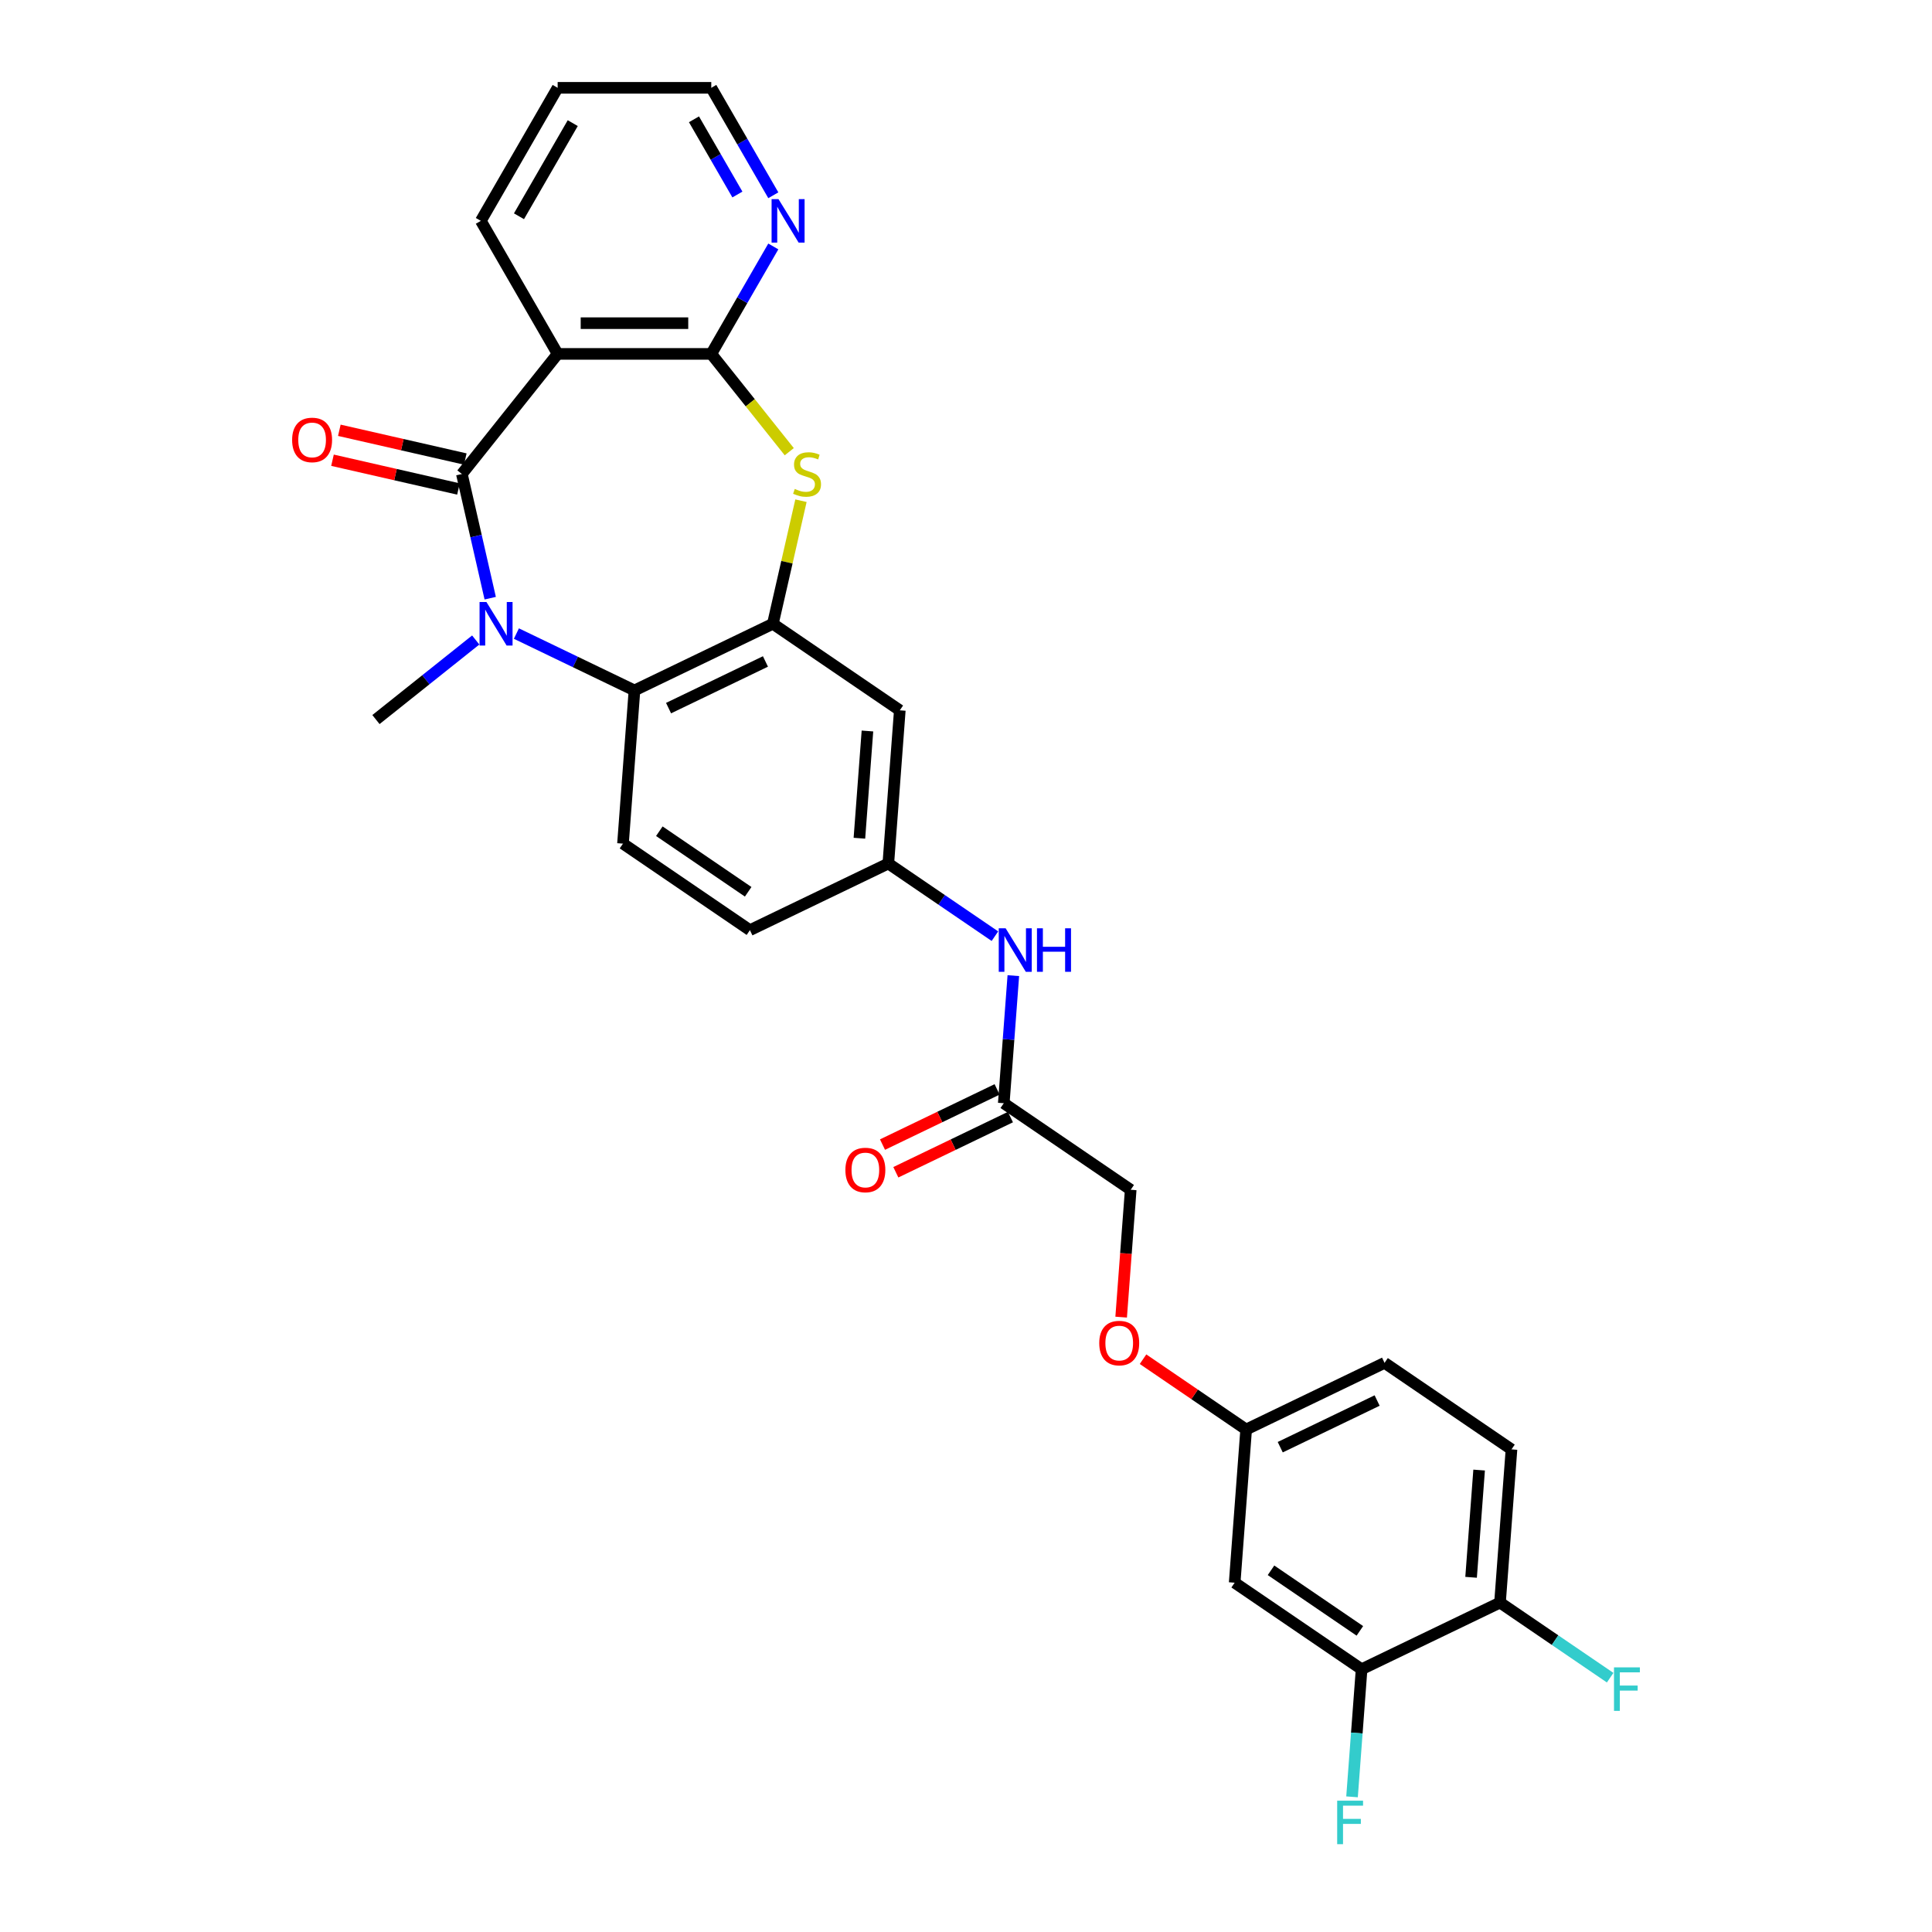 <?xml version='1.0' encoding='iso-8859-1'?>
<svg version='1.1' baseProfile='full'
              xmlns='http://www.w3.org/2000/svg'
                      xmlns:rdkit='http://www.rdkit.org/xml'
                      xmlns:xlink='http://www.w3.org/1999/xlink'
                  xml:space='preserve'
width='1000px' height='1000px' viewBox='0 0 1000 1000'>
<!-- END OF HEADER -->
<rect style='opacity:1.0;fill:#FFFFFF;stroke:none' width='1000' height='1000' x='0' y='0'> </rect>
<path class='bond-0' d='M 239.065,245.344 L 246.4,277.481' style='fill:none;fill-rule:evenodd;stroke:#000000;stroke-width:6px;stroke-linecap:butt;stroke-linejoin:miter;stroke-opacity:1' />
<path class='bond-0' d='M 246.4,277.481 L 253.735,309.618' style='fill:none;fill-rule:evenodd;stroke:#0000FF;stroke-width:6px;stroke-linecap:butt;stroke-linejoin:miter;stroke-opacity:1' />
<path class='bond-1' d='M 239.065,245.344 L 288.641,183.178' style='fill:none;fill-rule:evenodd;stroke:#000000;stroke-width:6px;stroke-linecap:butt;stroke-linejoin:miter;stroke-opacity:1' />
<path class='bond-12' d='M 240.834,237.592 L 208.236,230.152' style='fill:none;fill-rule:evenodd;stroke:#000000;stroke-width:6px;stroke-linecap:butt;stroke-linejoin:miter;stroke-opacity:1' />
<path class='bond-12' d='M 208.236,230.152 L 175.638,222.712' style='fill:none;fill-rule:evenodd;stroke:#FF0000;stroke-width:6px;stroke-linecap:butt;stroke-linejoin:miter;stroke-opacity:1' />
<path class='bond-12' d='M 237.296,253.097 L 204.698,245.656' style='fill:none;fill-rule:evenodd;stroke:#000000;stroke-width:6px;stroke-linecap:butt;stroke-linejoin:miter;stroke-opacity:1' />
<path class='bond-12' d='M 204.698,245.656 L 172.099,238.216' style='fill:none;fill-rule:evenodd;stroke:#FF0000;stroke-width:6px;stroke-linecap:butt;stroke-linejoin:miter;stroke-opacity:1' />
<path class='bond-5' d='M 267.286,327.935 L 297.842,342.65' style='fill:none;fill-rule:evenodd;stroke:#0000FF;stroke-width:6px;stroke-linecap:butt;stroke-linejoin:miter;stroke-opacity:1' />
<path class='bond-5' d='M 297.842,342.65 L 328.399,357.365' style='fill:none;fill-rule:evenodd;stroke:#000000;stroke-width:6px;stroke-linecap:butt;stroke-linejoin:miter;stroke-opacity:1' />
<path class='bond-21' d='M 246.231,331.261 L 220.411,351.851' style='fill:none;fill-rule:evenodd;stroke:#0000FF;stroke-width:6px;stroke-linecap:butt;stroke-linejoin:miter;stroke-opacity:1' />
<path class='bond-21' d='M 220.411,351.851 L 194.592,372.442' style='fill:none;fill-rule:evenodd;stroke:#000000;stroke-width:6px;stroke-linecap:butt;stroke-linejoin:miter;stroke-opacity:1' />
<path class='bond-2' d='M 288.641,183.178 L 368.156,183.178' style='fill:none;fill-rule:evenodd;stroke:#000000;stroke-width:6px;stroke-linecap:butt;stroke-linejoin:miter;stroke-opacity:1' />
<path class='bond-2' d='M 300.569,167.275 L 356.229,167.275' style='fill:none;fill-rule:evenodd;stroke:#000000;stroke-width:6px;stroke-linecap:butt;stroke-linejoin:miter;stroke-opacity:1' />
<path class='bond-25' d='M 288.641,183.178 L 248.884,114.316' style='fill:none;fill-rule:evenodd;stroke:#000000;stroke-width:6px;stroke-linecap:butt;stroke-linejoin:miter;stroke-opacity:1' />
<path class='bond-3' d='M 368.156,183.178 L 388.34,208.488' style='fill:none;fill-rule:evenodd;stroke:#000000;stroke-width:6px;stroke-linecap:butt;stroke-linejoin:miter;stroke-opacity:1' />
<path class='bond-3' d='M 388.34,208.488 L 408.524,233.798' style='fill:none;fill-rule:evenodd;stroke:#CCCC00;stroke-width:6px;stroke-linecap:butt;stroke-linejoin:miter;stroke-opacity:1' />
<path class='bond-8' d='M 368.156,183.178 L 384.21,155.37' style='fill:none;fill-rule:evenodd;stroke:#000000;stroke-width:6px;stroke-linecap:butt;stroke-linejoin:miter;stroke-opacity:1' />
<path class='bond-8' d='M 384.21,155.37 L 400.265,127.563' style='fill:none;fill-rule:evenodd;stroke:#0000FF;stroke-width:6px;stroke-linecap:butt;stroke-linejoin:miter;stroke-opacity:1' />
<path class='bond-29' d='M 414.578,259.164 L 407.308,291.015' style='fill:none;fill-rule:evenodd;stroke:#CCCC00;stroke-width:6px;stroke-linecap:butt;stroke-linejoin:miter;stroke-opacity:1' />
<path class='bond-29' d='M 407.308,291.015 L 400.039,322.865' style='fill:none;fill-rule:evenodd;stroke:#000000;stroke-width:6px;stroke-linecap:butt;stroke-linejoin:miter;stroke-opacity:1' />
<path class='bond-4' d='M 400.039,322.865 L 328.399,357.365' style='fill:none;fill-rule:evenodd;stroke:#000000;stroke-width:6px;stroke-linecap:butt;stroke-linejoin:miter;stroke-opacity:1' />
<path class='bond-4' d='M 396.193,342.368 L 346.045,366.518' style='fill:none;fill-rule:evenodd;stroke:#000000;stroke-width:6px;stroke-linecap:butt;stroke-linejoin:miter;stroke-opacity:1' />
<path class='bond-6' d='M 400.039,322.865 L 465.737,367.657' style='fill:none;fill-rule:evenodd;stroke:#000000;stroke-width:6px;stroke-linecap:butt;stroke-linejoin:miter;stroke-opacity:1' />
<path class='bond-9' d='M 328.399,357.365 L 322.456,436.657' style='fill:none;fill-rule:evenodd;stroke:#000000;stroke-width:6px;stroke-linecap:butt;stroke-linejoin:miter;stroke-opacity:1' />
<path class='bond-31' d='M 465.737,367.657 L 459.794,446.95' style='fill:none;fill-rule:evenodd;stroke:#000000;stroke-width:6px;stroke-linecap:butt;stroke-linejoin:miter;stroke-opacity:1' />
<path class='bond-31' d='M 448.987,378.363 L 444.827,433.867' style='fill:none;fill-rule:evenodd;stroke:#000000;stroke-width:6px;stroke-linecap:butt;stroke-linejoin:miter;stroke-opacity:1' />
<path class='bond-7' d='M 704.76,863.994 L 639.062,819.202' style='fill:none;fill-rule:evenodd;stroke:#000000;stroke-width:6px;stroke-linecap:butt;stroke-linejoin:miter;stroke-opacity:1' />
<path class='bond-7' d='M 703.863,844.136 L 657.875,812.781' style='fill:none;fill-rule:evenodd;stroke:#000000;stroke-width:6px;stroke-linecap:butt;stroke-linejoin:miter;stroke-opacity:1' />
<path class='bond-23' d='M 704.76,863.994 L 702.285,897.017' style='fill:none;fill-rule:evenodd;stroke:#000000;stroke-width:6px;stroke-linecap:butt;stroke-linejoin:miter;stroke-opacity:1' />
<path class='bond-23' d='M 702.285,897.017 L 699.81,930.039' style='fill:none;fill-rule:evenodd;stroke:#33CCCC;stroke-width:6px;stroke-linecap:butt;stroke-linejoin:miter;stroke-opacity:1' />
<path class='bond-32' d='M 704.76,863.994 L 776.4,829.494' style='fill:none;fill-rule:evenodd;stroke:#000000;stroke-width:6px;stroke-linecap:butt;stroke-linejoin:miter;stroke-opacity:1' />
<path class='bond-30' d='M 400.265,101.069 L 384.21,73.262' style='fill:none;fill-rule:evenodd;stroke:#0000FF;stroke-width:6px;stroke-linecap:butt;stroke-linejoin:miter;stroke-opacity:1' />
<path class='bond-30' d='M 384.21,73.262 L 368.156,45.455' style='fill:none;fill-rule:evenodd;stroke:#000000;stroke-width:6px;stroke-linecap:butt;stroke-linejoin:miter;stroke-opacity:1' />
<path class='bond-30' d='M 381.676,100.678 L 370.438,81.213' style='fill:none;fill-rule:evenodd;stroke:#0000FF;stroke-width:6px;stroke-linecap:butt;stroke-linejoin:miter;stroke-opacity:1' />
<path class='bond-30' d='M 370.438,81.213 L 359.2,61.748' style='fill:none;fill-rule:evenodd;stroke:#000000;stroke-width:6px;stroke-linecap:butt;stroke-linejoin:miter;stroke-opacity:1' />
<path class='bond-20' d='M 322.456,436.657 L 388.154,481.45' style='fill:none;fill-rule:evenodd;stroke:#000000;stroke-width:6px;stroke-linecap:butt;stroke-linejoin:miter;stroke-opacity:1' />
<path class='bond-20' d='M 341.27,430.237 L 387.258,461.591' style='fill:none;fill-rule:evenodd;stroke:#000000;stroke-width:6px;stroke-linecap:butt;stroke-linejoin:miter;stroke-opacity:1' />
<path class='bond-10' d='M 519.55,571.034 L 522.025,538.011' style='fill:none;fill-rule:evenodd;stroke:#000000;stroke-width:6px;stroke-linecap:butt;stroke-linejoin:miter;stroke-opacity:1' />
<path class='bond-10' d='M 522.025,538.011 L 524.5,504.989' style='fill:none;fill-rule:evenodd;stroke:#0000FF;stroke-width:6px;stroke-linecap:butt;stroke-linejoin:miter;stroke-opacity:1' />
<path class='bond-16' d='M 516.1,563.87 L 486.443,578.152' style='fill:none;fill-rule:evenodd;stroke:#000000;stroke-width:6px;stroke-linecap:butt;stroke-linejoin:miter;stroke-opacity:1' />
<path class='bond-16' d='M 486.443,578.152 L 456.785,592.434' style='fill:none;fill-rule:evenodd;stroke:#FF0000;stroke-width:6px;stroke-linecap:butt;stroke-linejoin:miter;stroke-opacity:1' />
<path class='bond-16' d='M 523,578.198 L 493.343,592.48' style='fill:none;fill-rule:evenodd;stroke:#000000;stroke-width:6px;stroke-linecap:butt;stroke-linejoin:miter;stroke-opacity:1' />
<path class='bond-16' d='M 493.343,592.48 L 463.685,606.762' style='fill:none;fill-rule:evenodd;stroke:#FF0000;stroke-width:6px;stroke-linecap:butt;stroke-linejoin:miter;stroke-opacity:1' />
<path class='bond-22' d='M 519.55,571.034 L 585.248,615.826' style='fill:none;fill-rule:evenodd;stroke:#000000;stroke-width:6px;stroke-linecap:butt;stroke-linejoin:miter;stroke-opacity:1' />
<path class='bond-11' d='M 639.062,819.202 L 645.004,739.91' style='fill:none;fill-rule:evenodd;stroke:#000000;stroke-width:6px;stroke-linecap:butt;stroke-linejoin:miter;stroke-opacity:1' />
<path class='bond-13' d='M 514.965,484.564 L 487.38,465.757' style='fill:none;fill-rule:evenodd;stroke:#0000FF;stroke-width:6px;stroke-linecap:butt;stroke-linejoin:miter;stroke-opacity:1' />
<path class='bond-13' d='M 487.38,465.757 L 459.794,446.95' style='fill:none;fill-rule:evenodd;stroke:#000000;stroke-width:6px;stroke-linecap:butt;stroke-linejoin:miter;stroke-opacity:1' />
<path class='bond-14' d='M 459.794,446.95 L 388.154,481.45' style='fill:none;fill-rule:evenodd;stroke:#000000;stroke-width:6px;stroke-linecap:butt;stroke-linejoin:miter;stroke-opacity:1' />
<path class='bond-15' d='M 776.4,829.494 L 782.342,750.202' style='fill:none;fill-rule:evenodd;stroke:#000000;stroke-width:6px;stroke-linecap:butt;stroke-linejoin:miter;stroke-opacity:1' />
<path class='bond-15' d='M 761.433,816.412 L 765.592,760.907' style='fill:none;fill-rule:evenodd;stroke:#000000;stroke-width:6px;stroke-linecap:butt;stroke-linejoin:miter;stroke-opacity:1' />
<path class='bond-24' d='M 776.4,829.494 L 804.907,848.93' style='fill:none;fill-rule:evenodd;stroke:#000000;stroke-width:6px;stroke-linecap:butt;stroke-linejoin:miter;stroke-opacity:1' />
<path class='bond-24' d='M 804.907,848.93 L 833.415,868.366' style='fill:none;fill-rule:evenodd;stroke:#33CCCC;stroke-width:6px;stroke-linecap:butt;stroke-linejoin:miter;stroke-opacity:1' />
<path class='bond-17' d='M 645.004,739.91 L 618.317,721.715' style='fill:none;fill-rule:evenodd;stroke:#000000;stroke-width:6px;stroke-linecap:butt;stroke-linejoin:miter;stroke-opacity:1' />
<path class='bond-17' d='M 618.317,721.715 L 591.631,703.521' style='fill:none;fill-rule:evenodd;stroke:#FF0000;stroke-width:6px;stroke-linecap:butt;stroke-linejoin:miter;stroke-opacity:1' />
<path class='bond-26' d='M 645.004,739.91 L 716.644,705.41' style='fill:none;fill-rule:evenodd;stroke:#000000;stroke-width:6px;stroke-linecap:butt;stroke-linejoin:miter;stroke-opacity:1' />
<path class='bond-26' d='M 662.65,749.063 L 712.798,724.913' style='fill:none;fill-rule:evenodd;stroke:#000000;stroke-width:6px;stroke-linecap:butt;stroke-linejoin:miter;stroke-opacity:1' />
<path class='bond-18' d='M 782.342,750.202 L 716.644,705.41' style='fill:none;fill-rule:evenodd;stroke:#000000;stroke-width:6px;stroke-linecap:butt;stroke-linejoin:miter;stroke-opacity:1' />
<path class='bond-19' d='M 580.308,681.744 L 582.778,648.785' style='fill:none;fill-rule:evenodd;stroke:#FF0000;stroke-width:6px;stroke-linecap:butt;stroke-linejoin:miter;stroke-opacity:1' />
<path class='bond-19' d='M 582.778,648.785 L 585.248,615.826' style='fill:none;fill-rule:evenodd;stroke:#000000;stroke-width:6px;stroke-linecap:butt;stroke-linejoin:miter;stroke-opacity:1' />
<path class='bond-28' d='M 248.884,114.316 L 288.641,45.455' style='fill:none;fill-rule:evenodd;stroke:#000000;stroke-width:6px;stroke-linecap:butt;stroke-linejoin:miter;stroke-opacity:1' />
<path class='bond-28' d='M 268.62,111.938 L 296.45,63.735' style='fill:none;fill-rule:evenodd;stroke:#000000;stroke-width:6px;stroke-linecap:butt;stroke-linejoin:miter;stroke-opacity:1' />
<path class='bond-27' d='M 368.156,45.455 L 288.641,45.455' style='fill:none;fill-rule:evenodd;stroke:#000000;stroke-width:6px;stroke-linecap:butt;stroke-linejoin:miter;stroke-opacity:1' />
<path  class='atom-1' d='M 251.781 311.606
L 259.16 323.533
Q 259.891 324.71, 261.068 326.841
Q 262.245 328.972, 262.309 329.099
L 262.309 311.606
L 265.298 311.606
L 265.298 334.125
L 262.213 334.125
L 254.294 321.084
Q 253.371 319.558, 252.385 317.808
Q 251.431 316.059, 251.145 315.518
L 251.145 334.125
L 248.219 334.125
L 248.219 311.606
L 251.781 311.606
' fill='#0000FF'/>
<path  class='atom-4' d='M 411.371 253.073
Q 411.626 253.169, 412.675 253.614
Q 413.725 254.059, 414.87 254.346
Q 416.047 254.6, 417.192 254.6
Q 419.323 254.6, 420.563 253.582
Q 421.803 252.533, 421.803 250.72
Q 421.803 249.479, 421.167 248.716
Q 420.563 247.953, 419.609 247.539
Q 418.655 247.126, 417.064 246.649
Q 415.061 246.044, 413.852 245.472
Q 412.675 244.899, 411.816 243.691
Q 410.989 242.482, 410.989 240.446
Q 410.989 237.616, 412.898 235.866
Q 414.838 234.117, 418.655 234.117
Q 421.263 234.117, 424.221 235.357
L 423.489 237.807
Q 420.786 236.693, 418.75 236.693
Q 416.555 236.693, 415.347 237.616
Q 414.138 238.506, 414.17 240.065
Q 414.17 241.273, 414.774 242.005
Q 415.41 242.736, 416.301 243.15
Q 417.223 243.563, 418.75 244.04
Q 420.786 244.677, 421.994 245.313
Q 423.203 245.949, 424.062 247.253
Q 424.952 248.525, 424.952 250.72
Q 424.952 253.837, 422.853 255.522
Q 420.786 257.176, 417.319 257.176
Q 415.315 257.176, 413.788 256.731
Q 412.293 256.317, 410.512 255.586
L 411.371 253.073
' fill='#CCCC00'/>
<path  class='atom-9' d='M 402.935 103.057
L 410.314 114.984
Q 411.046 116.161, 412.223 118.292
Q 413.4 120.423, 413.463 120.55
L 413.463 103.057
L 416.453 103.057
L 416.453 125.575
L 413.368 125.575
L 405.448 112.535
Q 404.526 111.008, 403.54 109.259
Q 402.586 107.51, 402.299 106.969
L 402.299 125.575
L 399.373 125.575
L 399.373 103.057
L 402.935 103.057
' fill='#0000FF'/>
<path  class='atom-13' d='M 151.207 227.714
Q 151.207 222.307, 153.879 219.286
Q 156.551 216.264, 161.544 216.264
Q 166.538 216.264, 169.209 219.286
Q 171.881 222.307, 171.881 227.714
Q 171.881 233.185, 169.177 236.302
Q 166.474 239.387, 161.544 239.387
Q 156.582 239.387, 153.879 236.302
Q 151.207 233.217, 151.207 227.714
M 161.544 236.843
Q 164.979 236.843, 166.824 234.553
Q 168.7 232.231, 168.7 227.714
Q 168.7 223.293, 166.824 221.067
Q 164.979 218.809, 161.544 218.809
Q 158.109 218.809, 156.233 221.035
Q 154.388 223.262, 154.388 227.714
Q 154.388 232.263, 156.233 234.553
Q 158.109 236.843, 161.544 236.843
' fill='#FF0000'/>
<path  class='atom-14' d='M 520.515 480.482
L 527.894 492.41
Q 528.625 493.586, 529.802 495.717
Q 530.979 497.848, 531.042 497.976
L 531.042 480.482
L 534.032 480.482
L 534.032 503.001
L 530.947 503.001
L 523.027 489.96
Q 522.105 488.434, 521.119 486.684
Q 520.165 484.935, 519.879 484.394
L 519.879 503.001
L 516.952 503.001
L 516.952 480.482
L 520.515 480.482
' fill='#0000FF'/>
<path  class='atom-14' d='M 536.736 480.482
L 539.789 480.482
L 539.789 490.056
L 551.303 490.056
L 551.303 480.482
L 554.356 480.482
L 554.356 503.001
L 551.303 503.001
L 551.303 492.6
L 539.789 492.6
L 539.789 503.001
L 536.736 503.001
L 536.736 480.482
' fill='#0000FF'/>
<path  class='atom-17' d='M 437.573 605.597
Q 437.573 600.19, 440.245 597.169
Q 442.917 594.147, 447.91 594.147
Q 452.904 594.147, 455.575 597.169
Q 458.247 600.19, 458.247 605.597
Q 458.247 611.068, 455.544 614.185
Q 452.84 617.27, 447.91 617.27
Q 442.948 617.27, 440.245 614.185
Q 437.573 611.1, 437.573 605.597
M 447.91 614.726
Q 451.345 614.726, 453.19 612.436
Q 455.066 610.114, 455.066 605.597
Q 455.066 601.176, 453.19 598.95
Q 451.345 596.692, 447.91 596.692
Q 444.475 596.692, 442.599 598.918
Q 440.754 601.145, 440.754 605.597
Q 440.754 610.146, 442.599 612.436
Q 444.475 614.726, 447.91 614.726
' fill='#FF0000'/>
<path  class='atom-20' d='M 568.969 695.181
Q 568.969 689.774, 571.641 686.753
Q 574.313 683.731, 579.306 683.731
Q 584.3 683.731, 586.971 686.753
Q 589.643 689.774, 589.643 695.181
Q 589.643 700.652, 586.939 703.769
Q 584.236 706.854, 579.306 706.854
Q 574.344 706.854, 571.641 703.769
Q 568.969 700.684, 568.969 695.181
M 579.306 704.31
Q 582.741 704.31, 584.586 702.02
Q 586.462 699.698, 586.462 695.181
Q 586.462 690.76, 584.586 688.534
Q 582.741 686.276, 579.306 686.276
Q 575.871 686.276, 573.994 688.502
Q 572.15 690.729, 572.15 695.181
Q 572.15 699.73, 573.994 702.02
Q 575.871 704.31, 579.306 704.31
' fill='#FF0000'/>
<path  class='atom-24' d='M 692.122 932.027
L 705.513 932.027
L 705.513 934.603
L 695.144 934.603
L 695.144 941.441
L 704.368 941.441
L 704.368 944.05
L 695.144 944.05
L 695.144 954.545
L 692.122 954.545
L 692.122 932.027
' fill='#33CCCC'/>
<path  class='atom-25' d='M 835.403 863.027
L 848.793 863.027
L 848.793 865.603
L 838.424 865.603
L 838.424 872.441
L 847.648 872.441
L 847.648 875.05
L 838.424 875.05
L 838.424 885.545
L 835.403 885.545
L 835.403 863.027
' fill='#33CCCC'/>
</svg>
